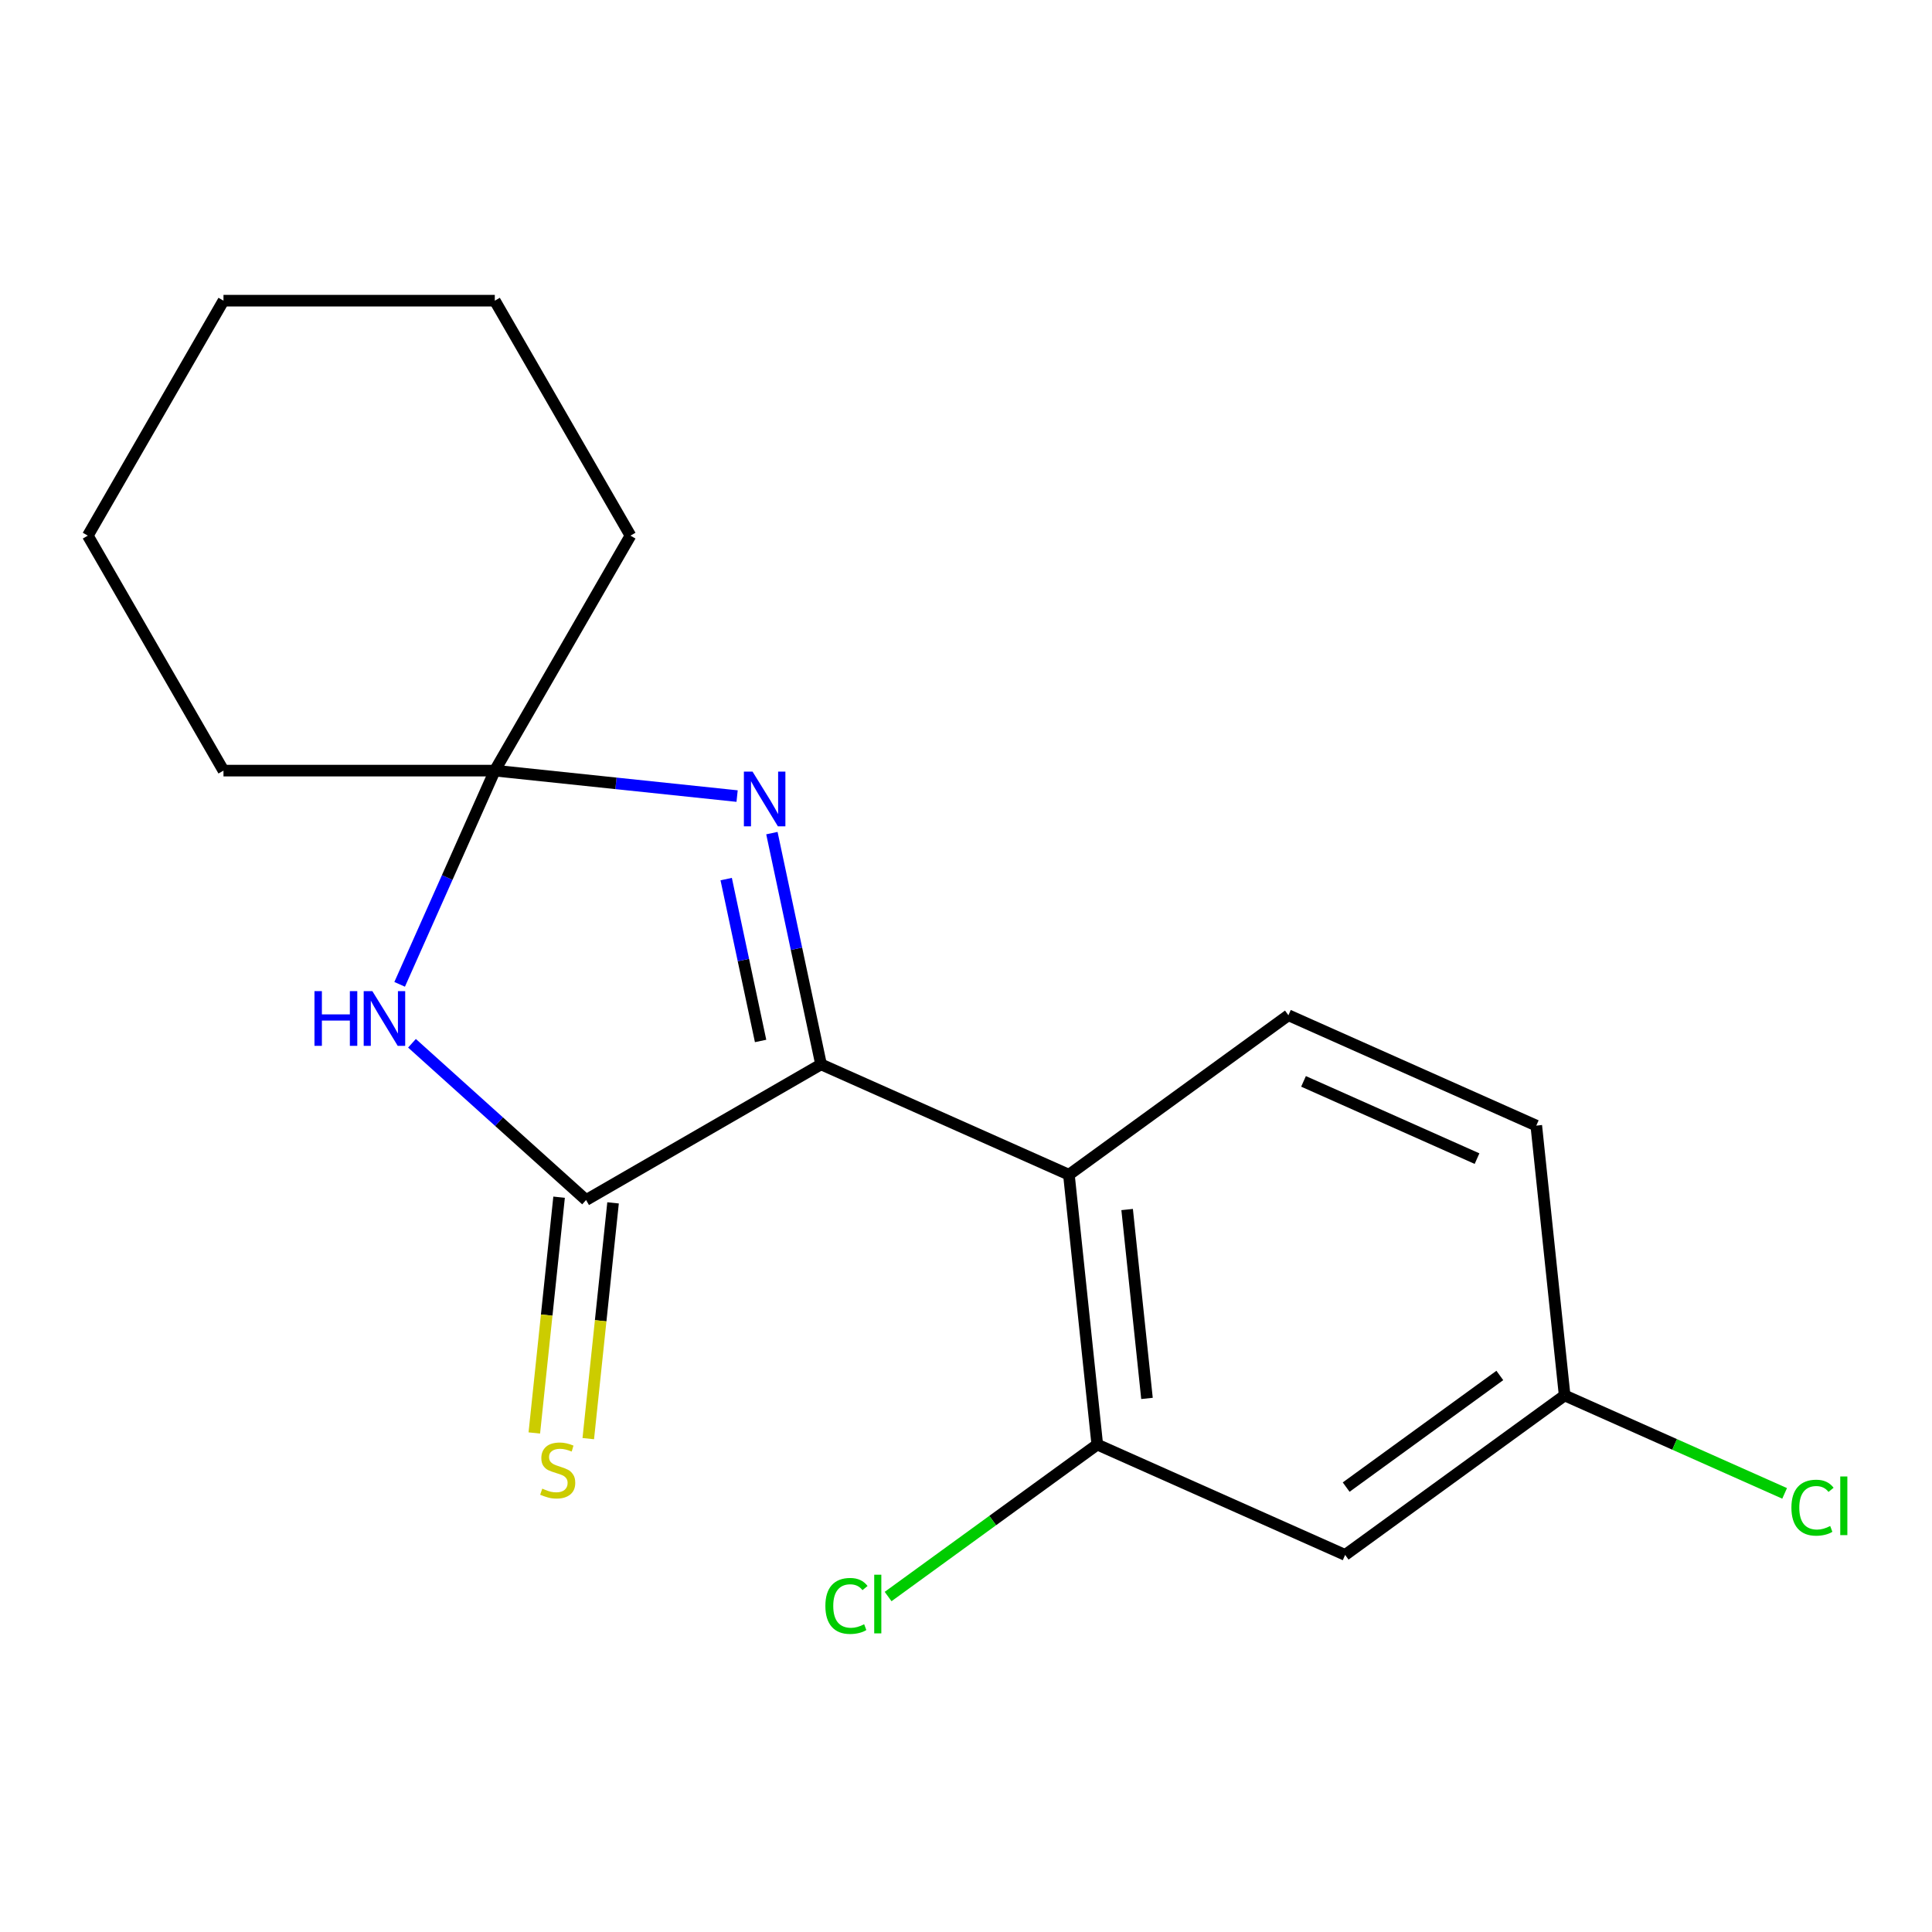 <?xml version='1.0' encoding='iso-8859-1'?>
<svg version='1.1' baseProfile='full'
              xmlns='http://www.w3.org/2000/svg'
                      xmlns:rdkit='http://www.rdkit.org/xml'
                      xmlns:xlink='http://www.w3.org/1999/xlink'
                  xml:space='preserve'
width='1000px' height='1000px' viewBox='0 0 1000 1000'>
<!-- END OF HEADER -->
<rect style='opacity:1.0;fill:#FFFFFF;stroke:none' width='1000' height='1000' x='0' y='0'> </rect>
<path class='bond-0' d='M 424.973,550.916 L 303.352,621.134' style='fill:none;fill-rule:evenodd;stroke:#000000;stroke-width:6px;stroke-linecap:butt;stroke-linejoin:miter;stroke-opacity:1' />
<path class='bond-1' d='M 424.973,550.916 L 412.252,491.068' style='fill:none;fill-rule:evenodd;stroke:#000000;stroke-width:6px;stroke-linecap:butt;stroke-linejoin:miter;stroke-opacity:1' />
<path class='bond-1' d='M 412.252,491.068 L 399.531,431.22' style='fill:none;fill-rule:evenodd;stroke:#0000FF;stroke-width:6px;stroke-linecap:butt;stroke-linejoin:miter;stroke-opacity:1' />
<path class='bond-1' d='M 393.683,538.802 L 384.778,496.908' style='fill:none;fill-rule:evenodd;stroke:#000000;stroke-width:6px;stroke-linecap:butt;stroke-linejoin:miter;stroke-opacity:1' />
<path class='bond-1' d='M 384.778,496.908 L 375.874,455.014' style='fill:none;fill-rule:evenodd;stroke:#0000FF;stroke-width:6px;stroke-linecap:butt;stroke-linejoin:miter;stroke-opacity:1' />
<path class='bond-3' d='M 424.973,550.916 L 553.267,608.037' style='fill:none;fill-rule:evenodd;stroke:#000000;stroke-width:6px;stroke-linecap:butt;stroke-linejoin:miter;stroke-opacity:1' />
<path class='bond-2' d='M 303.352,621.134 L 258.295,580.565' style='fill:none;fill-rule:evenodd;stroke:#000000;stroke-width:6px;stroke-linecap:butt;stroke-linejoin:miter;stroke-opacity:1' />
<path class='bond-2' d='M 258.295,580.565 L 213.239,539.996' style='fill:none;fill-rule:evenodd;stroke:#0000FF;stroke-width:6px;stroke-linecap:butt;stroke-linejoin:miter;stroke-opacity:1' />
<path class='bond-8' d='M 289.385,619.666 L 282.972,680.684' style='fill:none;fill-rule:evenodd;stroke:#000000;stroke-width:6px;stroke-linecap:butt;stroke-linejoin:miter;stroke-opacity:1' />
<path class='bond-8' d='M 282.972,680.684 L 276.559,741.702' style='fill:none;fill-rule:evenodd;stroke:#CCCC00;stroke-width:6px;stroke-linecap:butt;stroke-linejoin:miter;stroke-opacity:1' />
<path class='bond-8' d='M 317.319,622.602 L 310.905,683.62' style='fill:none;fill-rule:evenodd;stroke:#000000;stroke-width:6px;stroke-linecap:butt;stroke-linejoin:miter;stroke-opacity:1' />
<path class='bond-8' d='M 310.905,683.62 L 304.492,744.638' style='fill:none;fill-rule:evenodd;stroke:#CCCC00;stroke-width:6px;stroke-linecap:butt;stroke-linejoin:miter;stroke-opacity:1' />
<path class='bond-4' d='M 381.524,412.052 L 318.816,405.461' style='fill:none;fill-rule:evenodd;stroke:#0000FF;stroke-width:6px;stroke-linecap:butt;stroke-linejoin:miter;stroke-opacity:1' />
<path class='bond-4' d='M 318.816,405.461 L 256.108,398.87' style='fill:none;fill-rule:evenodd;stroke:#000000;stroke-width:6px;stroke-linecap:butt;stroke-linejoin:miter;stroke-opacity:1' />
<path class='bond-18' d='M 206.855,509.493 L 231.482,454.182' style='fill:none;fill-rule:evenodd;stroke:#0000FF;stroke-width:6px;stroke-linecap:butt;stroke-linejoin:miter;stroke-opacity:1' />
<path class='bond-18' d='M 231.482,454.182 L 256.108,398.87' style='fill:none;fill-rule:evenodd;stroke:#000000;stroke-width:6px;stroke-linecap:butt;stroke-linejoin:miter;stroke-opacity:1' />
<path class='bond-5' d='M 553.267,608.037 L 567.947,747.703' style='fill:none;fill-rule:evenodd;stroke:#000000;stroke-width:6px;stroke-linecap:butt;stroke-linejoin:miter;stroke-opacity:1' />
<path class='bond-5' d='M 583.403,626.051 L 593.678,723.817' style='fill:none;fill-rule:evenodd;stroke:#000000;stroke-width:6px;stroke-linecap:butt;stroke-linejoin:miter;stroke-opacity:1' />
<path class='bond-6' d='M 553.267,608.037 L 666.882,525.491' style='fill:none;fill-rule:evenodd;stroke:#000000;stroke-width:6px;stroke-linecap:butt;stroke-linejoin:miter;stroke-opacity:1' />
<path class='bond-13' d='M 256.108,398.87 L 326.326,277.249' style='fill:none;fill-rule:evenodd;stroke:#000000;stroke-width:6px;stroke-linecap:butt;stroke-linejoin:miter;stroke-opacity:1' />
<path class='bond-14' d='M 256.108,398.87 L 115.672,398.87' style='fill:none;fill-rule:evenodd;stroke:#000000;stroke-width:6px;stroke-linecap:butt;stroke-linejoin:miter;stroke-opacity:1' />
<path class='bond-7' d='M 567.947,747.703 L 696.241,804.824' style='fill:none;fill-rule:evenodd;stroke:#000000;stroke-width:6px;stroke-linecap:butt;stroke-linejoin:miter;stroke-opacity:1' />
<path class='bond-10' d='M 567.947,747.703 L 513.815,787.032' style='fill:none;fill-rule:evenodd;stroke:#000000;stroke-width:6px;stroke-linecap:butt;stroke-linejoin:miter;stroke-opacity:1' />
<path class='bond-10' d='M 513.815,787.032 L 459.683,826.362' style='fill:none;fill-rule:evenodd;stroke:#00CC00;stroke-width:6px;stroke-linecap:butt;stroke-linejoin:miter;stroke-opacity:1' />
<path class='bond-11' d='M 666.882,525.491 L 795.177,582.611' style='fill:none;fill-rule:evenodd;stroke:#000000;stroke-width:6px;stroke-linecap:butt;stroke-linejoin:miter;stroke-opacity:1' />
<path class='bond-11' d='M 674.702,559.718 L 764.508,599.702' style='fill:none;fill-rule:evenodd;stroke:#000000;stroke-width:6px;stroke-linecap:butt;stroke-linejoin:miter;stroke-opacity:1' />
<path class='bond-19' d='M 696.241,804.824 L 809.856,722.277' style='fill:none;fill-rule:evenodd;stroke:#000000;stroke-width:6px;stroke-linecap:butt;stroke-linejoin:miter;stroke-opacity:1' />
<path class='bond-19' d='M 696.774,769.719 L 776.305,711.936' style='fill:none;fill-rule:evenodd;stroke:#000000;stroke-width:6px;stroke-linecap:butt;stroke-linejoin:miter;stroke-opacity:1' />
<path class='bond-9' d='M 809.856,722.277 L 795.177,582.611' style='fill:none;fill-rule:evenodd;stroke:#000000;stroke-width:6px;stroke-linecap:butt;stroke-linejoin:miter;stroke-opacity:1' />
<path class='bond-12' d='M 809.856,722.277 L 866.788,747.625' style='fill:none;fill-rule:evenodd;stroke:#000000;stroke-width:6px;stroke-linecap:butt;stroke-linejoin:miter;stroke-opacity:1' />
<path class='bond-12' d='M 866.788,747.625 L 923.72,772.973' style='fill:none;fill-rule:evenodd;stroke:#00CC00;stroke-width:6px;stroke-linecap:butt;stroke-linejoin:miter;stroke-opacity:1' />
<path class='bond-16' d='M 326.326,277.249 L 256.108,155.628' style='fill:none;fill-rule:evenodd;stroke:#000000;stroke-width:6px;stroke-linecap:butt;stroke-linejoin:miter;stroke-opacity:1' />
<path class='bond-15' d='M 115.672,398.87 L 45.455,277.249' style='fill:none;fill-rule:evenodd;stroke:#000000;stroke-width:6px;stroke-linecap:butt;stroke-linejoin:miter;stroke-opacity:1' />
<path class='bond-17' d='M 45.455,277.249 L 115.672,155.628' style='fill:none;fill-rule:evenodd;stroke:#000000;stroke-width:6px;stroke-linecap:butt;stroke-linejoin:miter;stroke-opacity:1' />
<path class='bond-20' d='M 256.108,155.628 L 115.672,155.628' style='fill:none;fill-rule:evenodd;stroke:#000000;stroke-width:6px;stroke-linecap:butt;stroke-linejoin:miter;stroke-opacity:1' />
<path  class='atom-2' d='M 389.515 399.389
L 398.795 414.389
Q 399.715 415.869, 401.195 418.549
Q 402.675 421.229, 402.755 421.389
L 402.755 399.389
L 406.515 399.389
L 406.515 427.709
L 402.635 427.709
L 392.675 411.309
Q 391.515 409.389, 390.275 407.189
Q 389.075 404.989, 388.715 404.309
L 388.715 427.709
L 385.035 427.709
L 385.035 399.389
L 389.515 399.389
' fill='#0000FF'/>
<path  class='atom-3' d='M 162.768 513.004
L 166.608 513.004
L 166.608 525.044
L 181.088 525.044
L 181.088 513.004
L 184.928 513.004
L 184.928 541.324
L 181.088 541.324
L 181.088 528.244
L 166.608 528.244
L 166.608 541.324
L 162.768 541.324
L 162.768 513.004
' fill='#0000FF'/>
<path  class='atom-3' d='M 192.728 513.004
L 202.008 528.004
Q 202.928 529.484, 204.408 532.164
Q 205.888 534.844, 205.968 535.004
L 205.968 513.004
L 209.728 513.004
L 209.728 541.324
L 205.848 541.324
L 195.888 524.924
Q 194.728 523.004, 193.488 520.804
Q 192.288 518.604, 191.928 517.924
L 191.928 541.324
L 188.248 541.324
L 188.248 513.004
L 192.728 513.004
' fill='#0000FF'/>
<path  class='atom-9' d='M 280.672 770.521
Q 280.992 770.641, 282.312 771.201
Q 283.632 771.761, 285.072 772.121
Q 286.552 772.441, 287.992 772.441
Q 290.672 772.441, 292.232 771.161
Q 293.792 769.841, 293.792 767.561
Q 293.792 766.001, 292.992 765.041
Q 292.232 764.081, 291.032 763.561
Q 289.832 763.041, 287.832 762.441
Q 285.312 761.681, 283.792 760.961
Q 282.312 760.241, 281.232 758.721
Q 280.192 757.201, 280.192 754.641
Q 280.192 751.081, 282.592 748.881
Q 285.032 746.681, 289.832 746.681
Q 293.112 746.681, 296.832 748.241
L 295.912 751.321
Q 292.512 749.921, 289.952 749.921
Q 287.192 749.921, 285.672 751.081
Q 284.152 752.201, 284.192 754.161
Q 284.192 755.681, 284.952 756.601
Q 285.752 757.521, 286.872 758.041
Q 288.032 758.561, 289.952 759.161
Q 292.512 759.961, 294.032 760.761
Q 295.552 761.561, 296.632 763.201
Q 297.752 764.801, 297.752 767.561
Q 297.752 771.481, 295.112 773.601
Q 292.512 775.681, 288.152 775.681
Q 285.632 775.681, 283.712 775.121
Q 281.832 774.601, 279.592 773.681
L 280.672 770.521
' fill='#CCCC00'/>
<path  class='atom-11' d='M 427.212 831.229
Q 427.212 824.189, 430.492 820.509
Q 433.812 816.789, 440.092 816.789
Q 445.932 816.789, 449.052 820.909
L 446.412 823.069
Q 444.132 820.069, 440.092 820.069
Q 435.812 820.069, 433.532 822.949
Q 431.292 825.789, 431.292 831.229
Q 431.292 836.829, 433.612 839.709
Q 435.972 842.589, 440.532 842.589
Q 443.652 842.589, 447.292 840.709
L 448.412 843.709
Q 446.932 844.669, 444.692 845.229
Q 442.452 845.789, 439.972 845.789
Q 433.812 845.789, 430.492 842.029
Q 427.212 838.269, 427.212 831.229
' fill='#00CC00'/>
<path  class='atom-11' d='M 452.492 815.069
L 456.172 815.069
L 456.172 845.429
L 452.492 845.429
L 452.492 815.069
' fill='#00CC00'/>
<path  class='atom-13' d='M 927.231 780.378
Q 927.231 773.338, 930.511 769.658
Q 933.831 765.938, 940.111 765.938
Q 945.951 765.938, 949.071 770.058
L 946.431 772.218
Q 944.151 769.218, 940.111 769.218
Q 935.831 769.218, 933.551 772.098
Q 931.311 774.938, 931.311 780.378
Q 931.311 785.978, 933.631 788.858
Q 935.991 791.738, 940.551 791.738
Q 943.671 791.738, 947.311 789.858
L 948.431 792.858
Q 946.951 793.818, 944.711 794.378
Q 942.471 794.938, 939.991 794.938
Q 933.831 794.938, 930.511 791.178
Q 927.231 787.418, 927.231 780.378
' fill='#00CC00'/>
<path  class='atom-13' d='M 952.511 764.218
L 956.191 764.218
L 956.191 794.578
L 952.511 794.578
L 952.511 764.218
' fill='#00CC00'/>
</svg>
